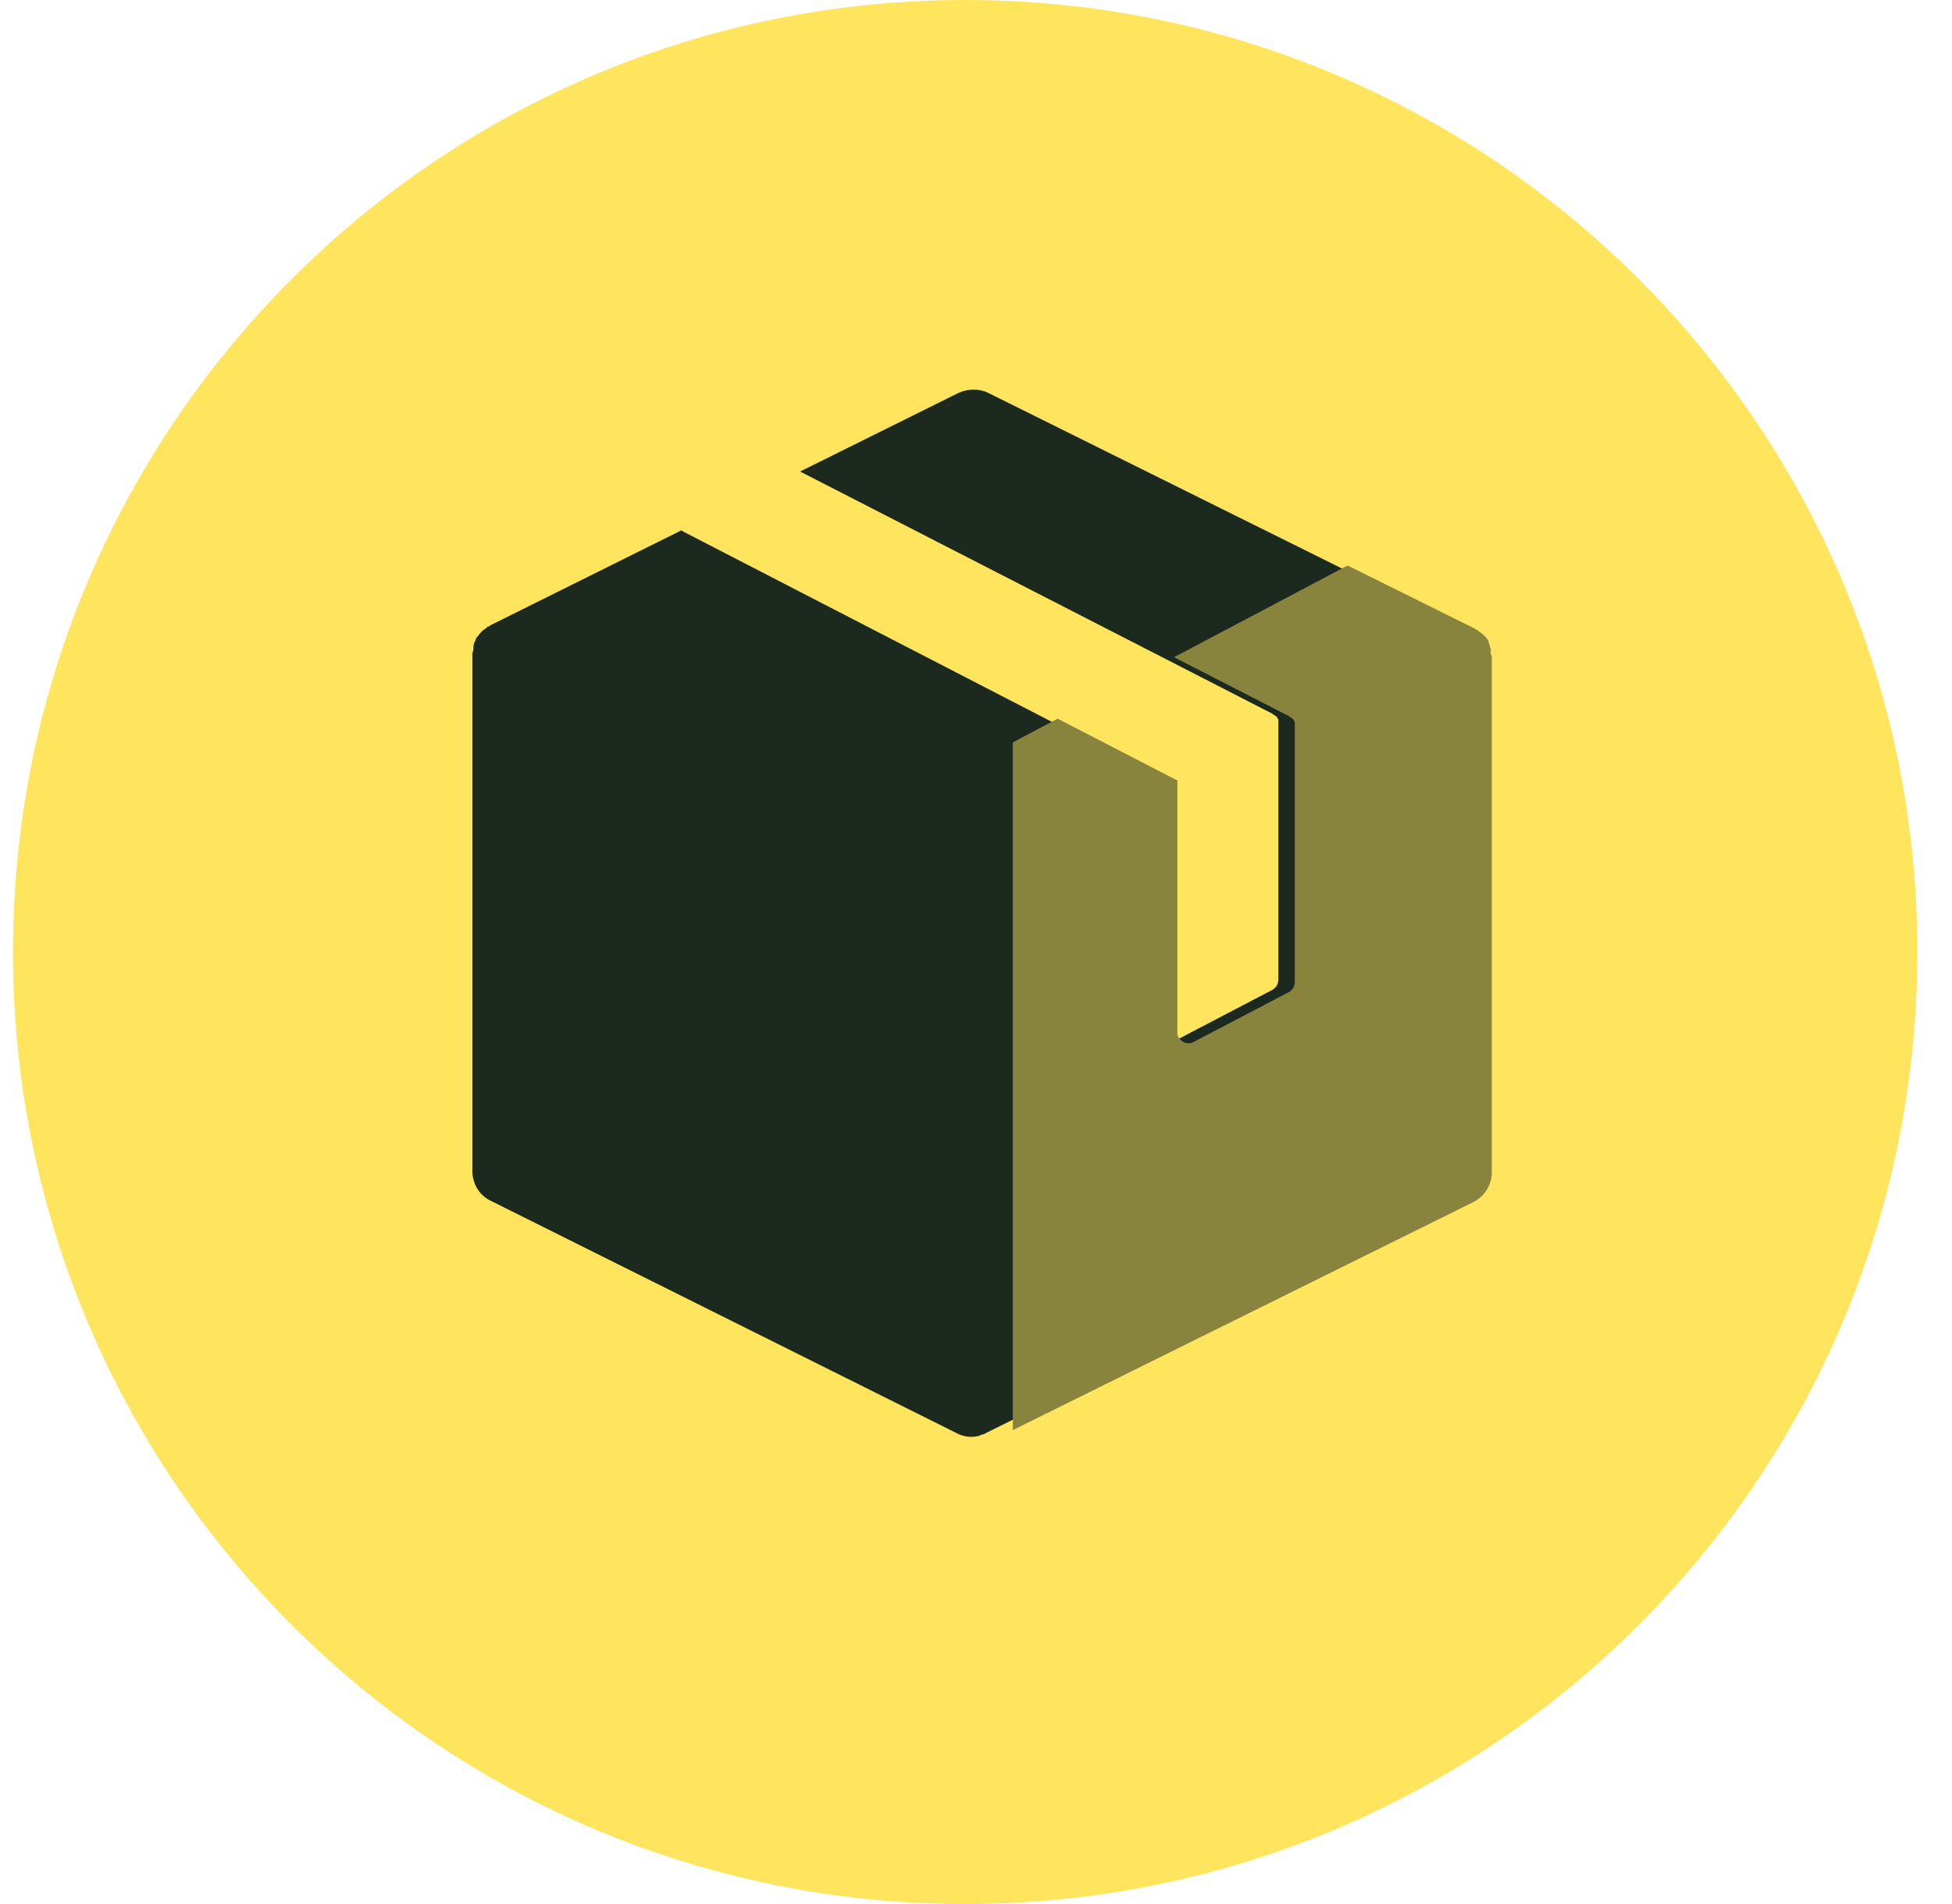 <svg width="41" height="40" viewBox="0 0 41 40" fill="none" xmlns="http://www.w3.org/2000/svg">
<g clip-path="url(#clip0_19_51761)">
<path d="M20.273 40C31.319 40 40.273 31.046 40.273 20C40.273 8.954 31.319 0 20.273 0C9.228 0 0.273 8.954 0.273 20C0.273 31.046 9.228 40 20.273 40Z" fill="#FFE55D"/>
<g clip-path="url(#clip1_19_51761)">
<path d="M30.968 13.627C30.968 13.604 30.968 13.604 30.968 13.581C30.944 13.534 30.944 13.488 30.921 13.441V13.418C30.898 13.371 30.851 13.325 30.828 13.302L30.805 13.278C30.781 13.255 30.735 13.232 30.712 13.209L30.688 13.185H30.665L30.642 13.162L20.759 8.255C20.573 8.162 20.34 8.162 20.131 8.255L16.805 9.906L26.735 14.999L26.758 15.023C26.782 15.023 26.782 15.046 26.805 15.046C26.828 15.069 26.828 15.092 26.851 15.116C26.851 15.139 26.851 15.139 26.851 15.162V15.185V20.58C26.851 20.673 26.805 20.743 26.735 20.79L24.735 21.836C24.619 21.906 24.479 21.859 24.41 21.743C24.386 21.72 24.386 21.673 24.386 21.627V16.348L14.34 11.162L14.317 11.139L10.294 13.139L10.271 13.162H10.247L10.224 13.185C10.201 13.209 10.154 13.232 10.131 13.255L10.108 13.278C10.061 13.325 10.038 13.371 9.992 13.418V13.441C9.968 13.488 9.945 13.534 9.945 13.581C9.945 13.604 9.945 13.604 9.945 13.627C9.945 13.674 9.922 13.697 9.922 13.743V13.767V24.603C9.922 24.859 10.061 25.115 10.317 25.231L20.108 30.115C20.247 30.185 20.41 30.208 20.573 30.161L20.619 30.138C20.666 30.138 20.689 30.115 20.735 30.092L30.595 25.208C30.828 25.092 30.991 24.859 30.991 24.58V13.767V13.743C30.968 13.697 30.968 13.674 30.968 13.627Z" fill="#1B291F"/>
</g>
<g clip-path="url(#clip2_19_51761)">
<g clip-path="url(#clip3_19_51761)">
<path d="M31.311 13.676C31.311 13.653 31.311 13.653 31.311 13.63C31.288 13.583 31.288 13.537 31.265 13.49V13.467C31.241 13.42 31.195 13.374 31.172 13.35L31.148 13.327C31.125 13.304 31.079 13.281 31.055 13.257L31.032 13.234H31.009L30.986 13.211L21.102 8.304C20.916 8.211 20.684 8.211 20.474 8.304L17.149 9.955L27.079 15.048L27.102 15.071C27.125 15.071 27.125 15.095 27.149 15.095C27.172 15.118 27.172 15.141 27.195 15.164C27.195 15.188 27.195 15.188 27.195 15.211V15.234V20.629C27.195 20.722 27.149 20.792 27.079 20.838L25.079 21.885C24.963 21.955 24.823 21.908 24.753 21.792C24.73 21.769 24.73 21.722 24.73 21.676V16.397L14.684 11.211L14.661 11.188L10.638 13.188L10.614 13.211H10.591L10.568 13.234C10.545 13.257 10.498 13.281 10.475 13.304L10.452 13.327C10.405 13.374 10.382 13.42 10.335 13.467V13.49C10.312 13.537 10.289 13.583 10.289 13.63C10.289 13.653 10.289 13.653 10.289 13.676C10.289 13.723 10.266 13.746 10.266 13.792V13.816V24.652C10.266 24.908 10.405 25.164 10.661 25.28L20.451 30.164C20.591 30.233 20.753 30.257 20.916 30.21L20.963 30.187C21.009 30.187 21.033 30.164 21.079 30.14L30.939 25.257C31.172 25.141 31.334 24.908 31.334 24.629V13.816V13.792C31.311 13.746 31.311 13.723 31.311 13.676Z" fill="#88833D"/>
</g>
</g>
</g>
<defs>
<clipPath id="clip0_19_51761">
<rect width="40" height="40" fill="white" transform="translate(0.273)"/>
</clipPath>
<clipPath id="clip1_19_51761">
<rect width="22" height="22" fill="white" transform="translate(9.461 8.188)"/>
</clipPath>
<clipPath id="clip2_19_51761">
<rect width="17" height="22" fill="white" transform="translate(21.273 11)"/>
</clipPath>
<clipPath id="clip3_19_51761">
<rect width="18.157" height="16" fill="white" transform="translate(14.352 19.254) rotate(-27.856)"/>
</clipPath>
</defs>
</svg>
